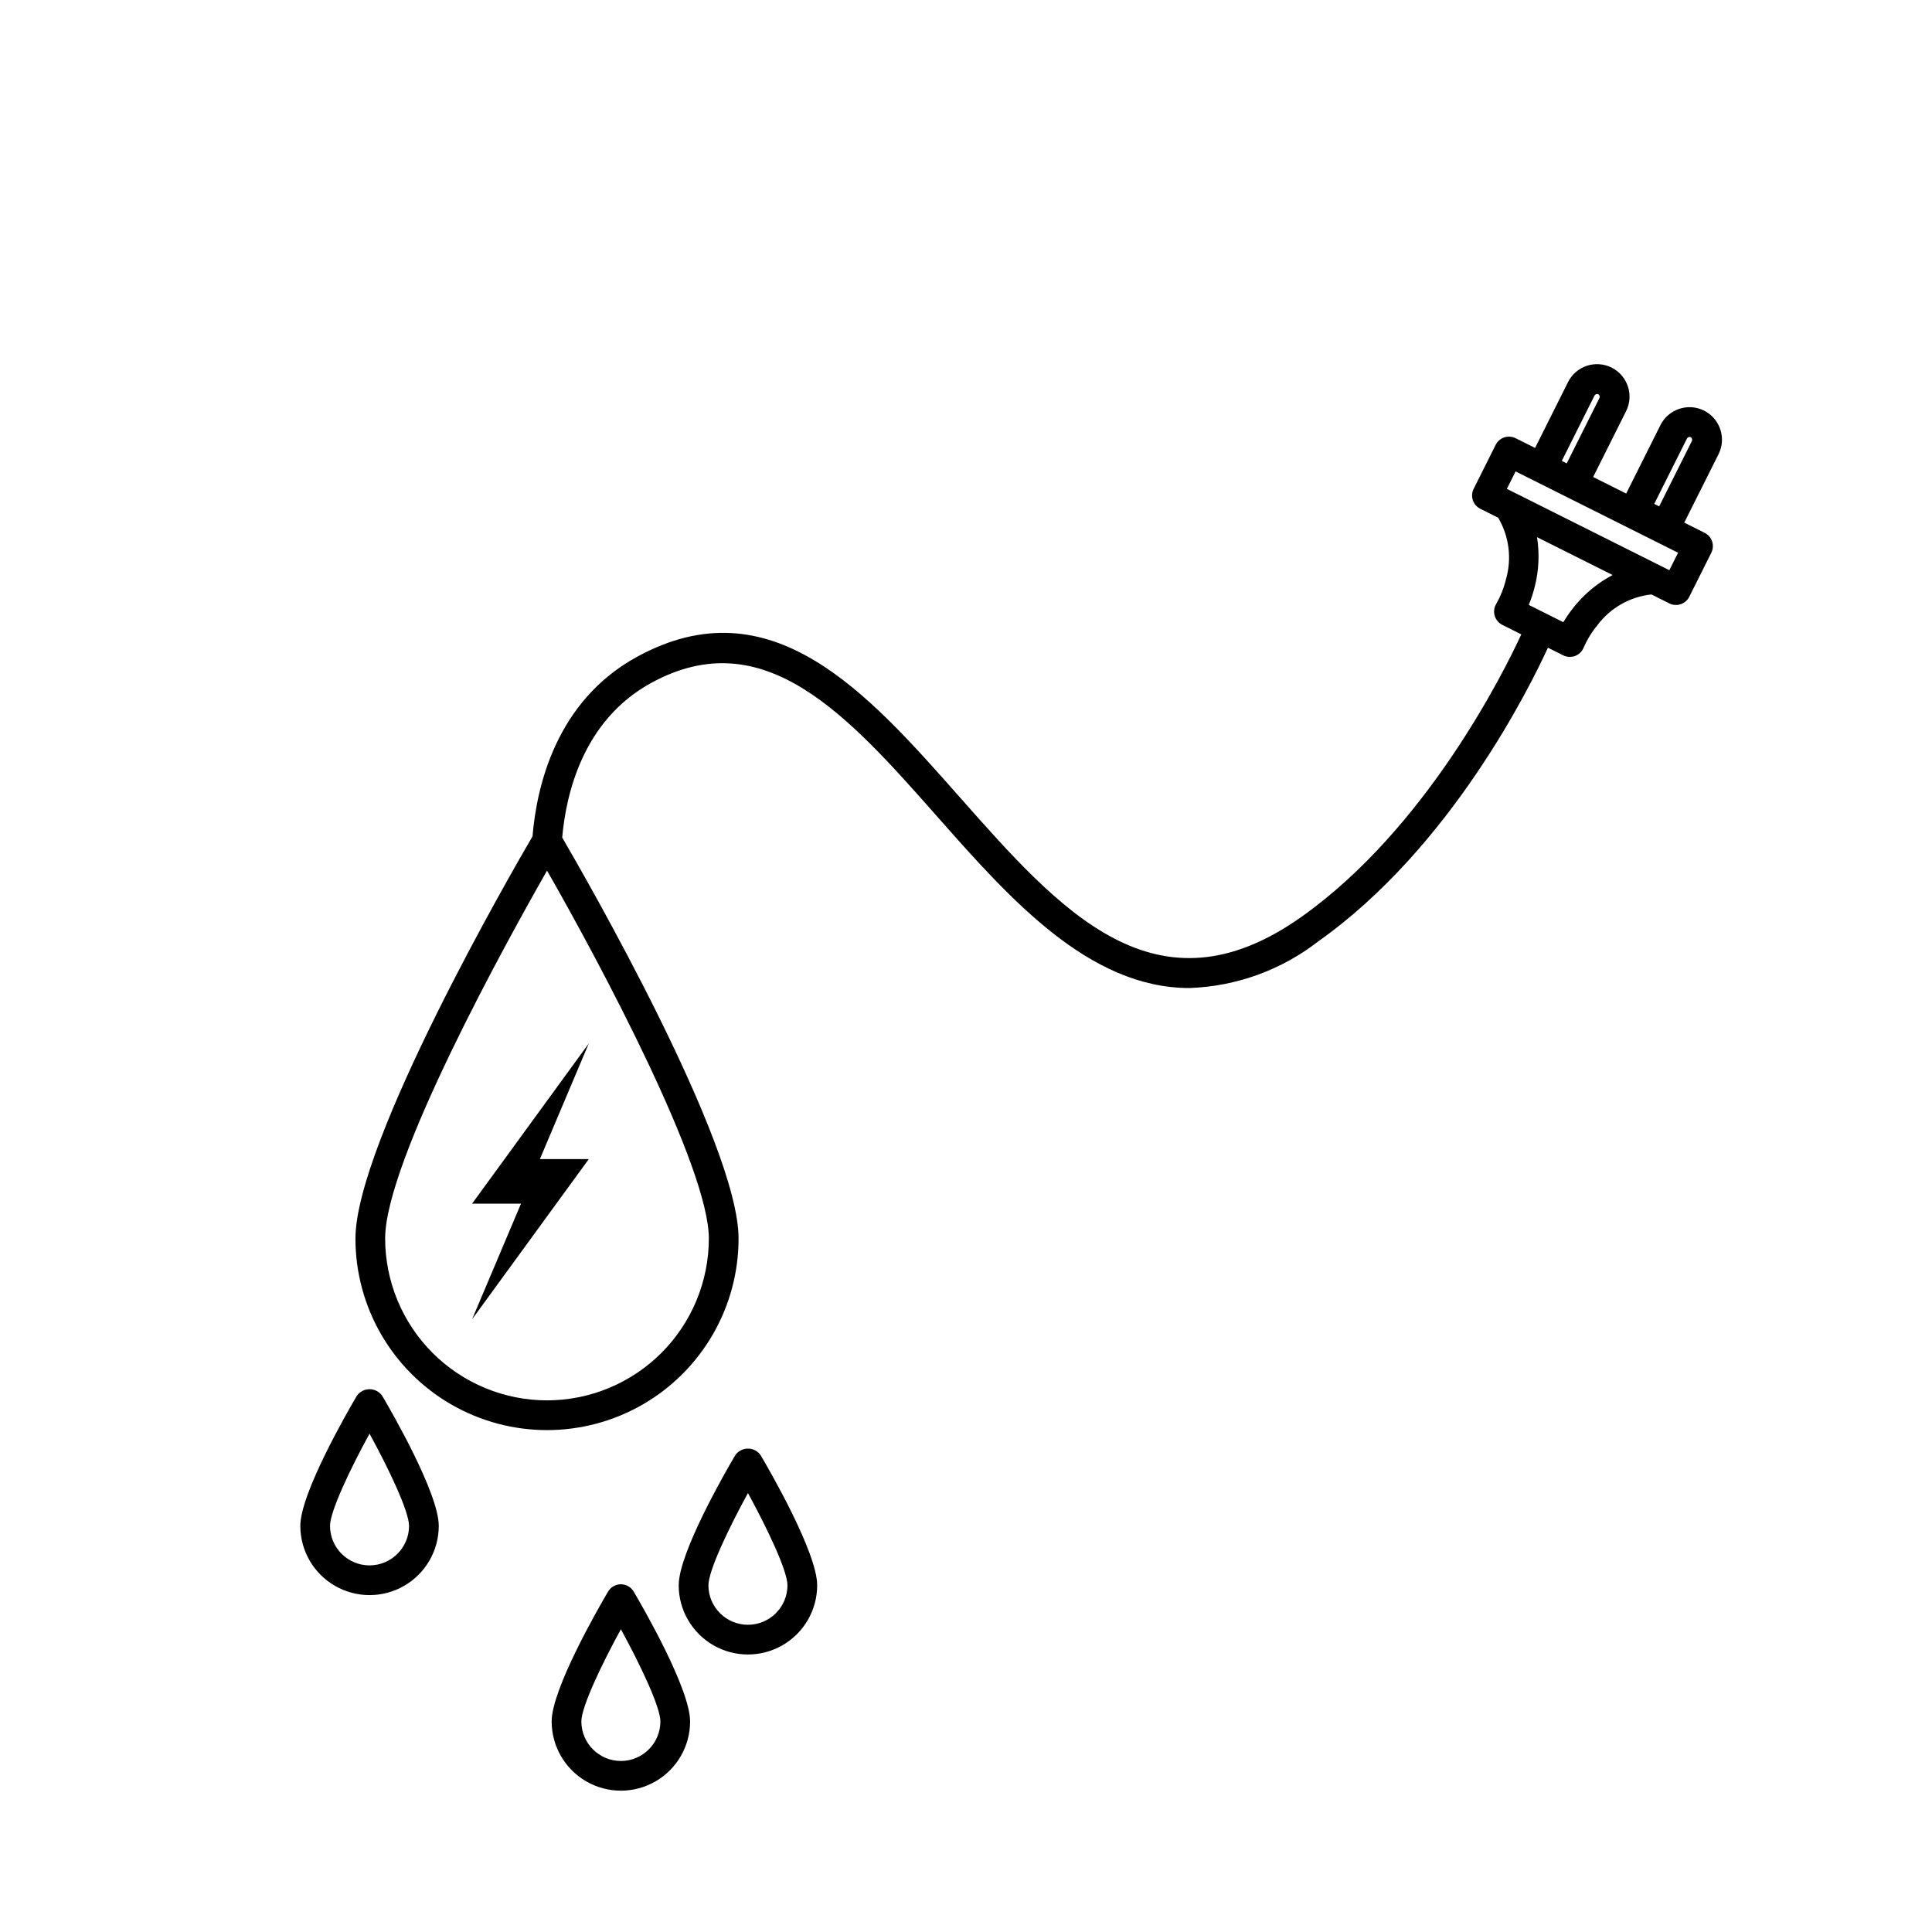<?xml version="1.0" encoding="UTF-8"?>
<!-- Uploaded to: ICON Repo, www.svgrepo.com, Generator: ICON Repo Mixer Tools -->
<svg fill="#000000" width="800px" height="800px" version="1.1" viewBox="144 144 512 512" xmlns="http://www.w3.org/2000/svg">
 <g>
  <path d="m269.11 462.98h12.961l-12.961 30.645 30.926-42.453h-12.961l12.961-30.648z"/>
  <path d="m308.54 563.85c-1.391 0-2.684 0.734-3.391 1.938-2.5 4.238-14.957 25.824-14.957 34.418l0.004-0.004c0 6.555 3.496 12.613 9.172 15.887 5.676 3.277 12.668 3.277 18.344 0 5.676-3.273 9.172-9.332 9.172-15.887 0-8.594-12.453-30.176-14.953-34.418v0.004c-0.707-1.203-1.996-1.938-3.391-1.938zm0 46.828c-5.781-0.008-10.469-4.691-10.473-10.477 0-3.859 5.371-15.113 10.473-24.434 5.102 9.324 10.469 20.574 10.469 24.434h0.004c-0.008 5.781-4.691 10.469-10.473 10.477z"/>
  <path d="m238.54 513.95c-2.5 4.238-14.953 25.828-14.953 34.422 0 6.555 3.496 12.609 9.172 15.887 5.676 3.277 12.668 3.277 18.344 0 5.676-3.277 9.172-9.332 9.172-15.887 0-8.594-12.457-30.18-14.957-34.422-0.762-1.125-2.031-1.797-3.391-1.797-1.355 0-2.625 0.672-3.387 1.797zm3.391 44.891-0.004 0.004c-5.777-0.008-10.461-4.691-10.469-10.473 0-3.859 5.371-15.113 10.469-24.438 5.106 9.324 10.473 20.578 10.473 24.438h0.004c-0.008 5.781-4.695 10.465-10.477 10.473z"/>
  <path d="m338.82 529.69c-2.5 4.238-14.957 25.828-14.957 34.422 0 6.555 3.5 12.609 9.176 15.887s12.668 3.277 18.344 0c5.68-3.277 9.176-9.332 9.176-15.887 0-8.594-12.457-30.18-14.957-34.422-0.762-1.125-2.031-1.801-3.391-1.801s-2.629 0.676-3.391 1.801zm3.391 44.891c-5.781-0.004-10.469-4.688-10.473-10.469 0-3.859 5.371-15.113 10.473-24.438 5.106 9.324 10.473 20.578 10.473 24.438h0.004c-0.008 5.781-4.695 10.465-10.477 10.469z"/>
  <path d="m599.89 257.79c-0.711-2.168-2.262-3.961-4.305-4.981h-0.004c-4.25-2.113-9.41-0.395-11.543 3.844l-9.082 18.141-8.758-4.383 8.73-17.438c1.023-2.039 1.199-4.406 0.477-6.574-0.719-2.168-2.269-3.965-4.312-4.984-2.047-1.023-4.41-1.191-6.578-0.469-2.168 0.723-3.961 2.281-4.977 4.328l-8.727 17.438-5.156-2.582h-0.004c-1.941-0.969-4.305-0.184-5.281 1.754l-5.836 11.66c-0.469 0.934-0.547 2.016-0.215 3.008 0.328 0.988 1.039 1.809 1.973 2.277l4.738 2.371h0.004c2.91 4.934 3.656 10.852 2.055 16.352-0.559 2.297-1.438 4.504-2.613 6.555-0.543 0.938-0.672 2.059-0.359 3.098 0.312 1.039 1.039 1.906 2.008 2.391l5.035 2.519c-4.367 9.477-24.957 51.266-58.246 74.852-38.469 27.266-63.805-1.414-90.637-31.781-24.574-27.809-49.984-56.562-85.512-37.094-21.465 11.77-26.555 34.438-27.641 47.547-5.035 8.605-46.926 81.016-46.926 106.59 0 18.137 9.676 34.895 25.383 43.965 15.707 9.066 35.059 9.066 50.766 0 15.703-9.07 25.379-25.828 25.379-43.965 0-25.293-40.957-96.371-46.738-106.27 1.012-11.535 5.484-31.047 23.555-40.961 30.012-16.457 52.27 8.734 75.828 35.402 19.156 21.684 40.145 45.441 66.871 45.441l0.004-0.004c12.434-0.438 24.41-4.793 34.219-12.445 34.945-24.762 55.883-67.129 60.75-77.746l4.051 2.027c0.547 0.273 1.148 0.418 1.762 0.414 0.461 0 0.918-0.078 1.352-0.238 1.016-0.371 1.836-1.148 2.266-2.144 0.938-2.164 2.176-4.188 3.676-6.012 3.434-4.59 8.625-7.547 14.324-8.16l4.746 2.375v0.004c1.945 0.969 4.309 0.18 5.281-1.762l5.84-11.66v-0.004c0.465-0.934 0.543-2.012 0.211-3.004-0.328-0.992-1.039-1.809-1.973-2.277l-5.406-2.707 9.086-18.137c1.023-2.039 1.191-4.406 0.461-6.57zm-33.309-8.996-0.004 0.004c0.203-0.332 0.617-0.473 0.98-0.328 0.332 0.207 0.469 0.617 0.328 0.98l-8.688 17.352-1.309-0.652zm-277.62 266.32c-11.371-0.012-22.273-4.535-30.316-12.574-8.039-8.043-12.562-18.945-12.578-30.316 0-20.543 32.23-78.781 42.902-97.5 14.535 25.383 42.883 78.77 42.883 97.5-0.012 11.371-4.535 22.273-12.578 30.316-8.039 8.039-18.941 12.562-30.312 12.574zm272.27-210.41c-1.082 1.32-2.059 2.719-2.93 4.184l-9.164-4.586c0.652-1.578 1.188-3.203 1.594-4.859 1.086-4.277 1.289-8.73 0.594-13.09l20.035 10.031c-3.906 2.055-7.356 4.887-10.129 8.32zm25.164-9.598-2.133-1.066h-0.004l-38.793-19.426h-0.008l-2.121-1.062 2.312-4.621 43.059 21.551zm5.992-34.27-8.688 17.352-1.312-0.652 8.691-17.355c0.207-0.332 0.617-0.469 0.977-0.328h0.004c0.328 0.207 0.465 0.621 0.328 0.984z"/>
 </g>
</svg>